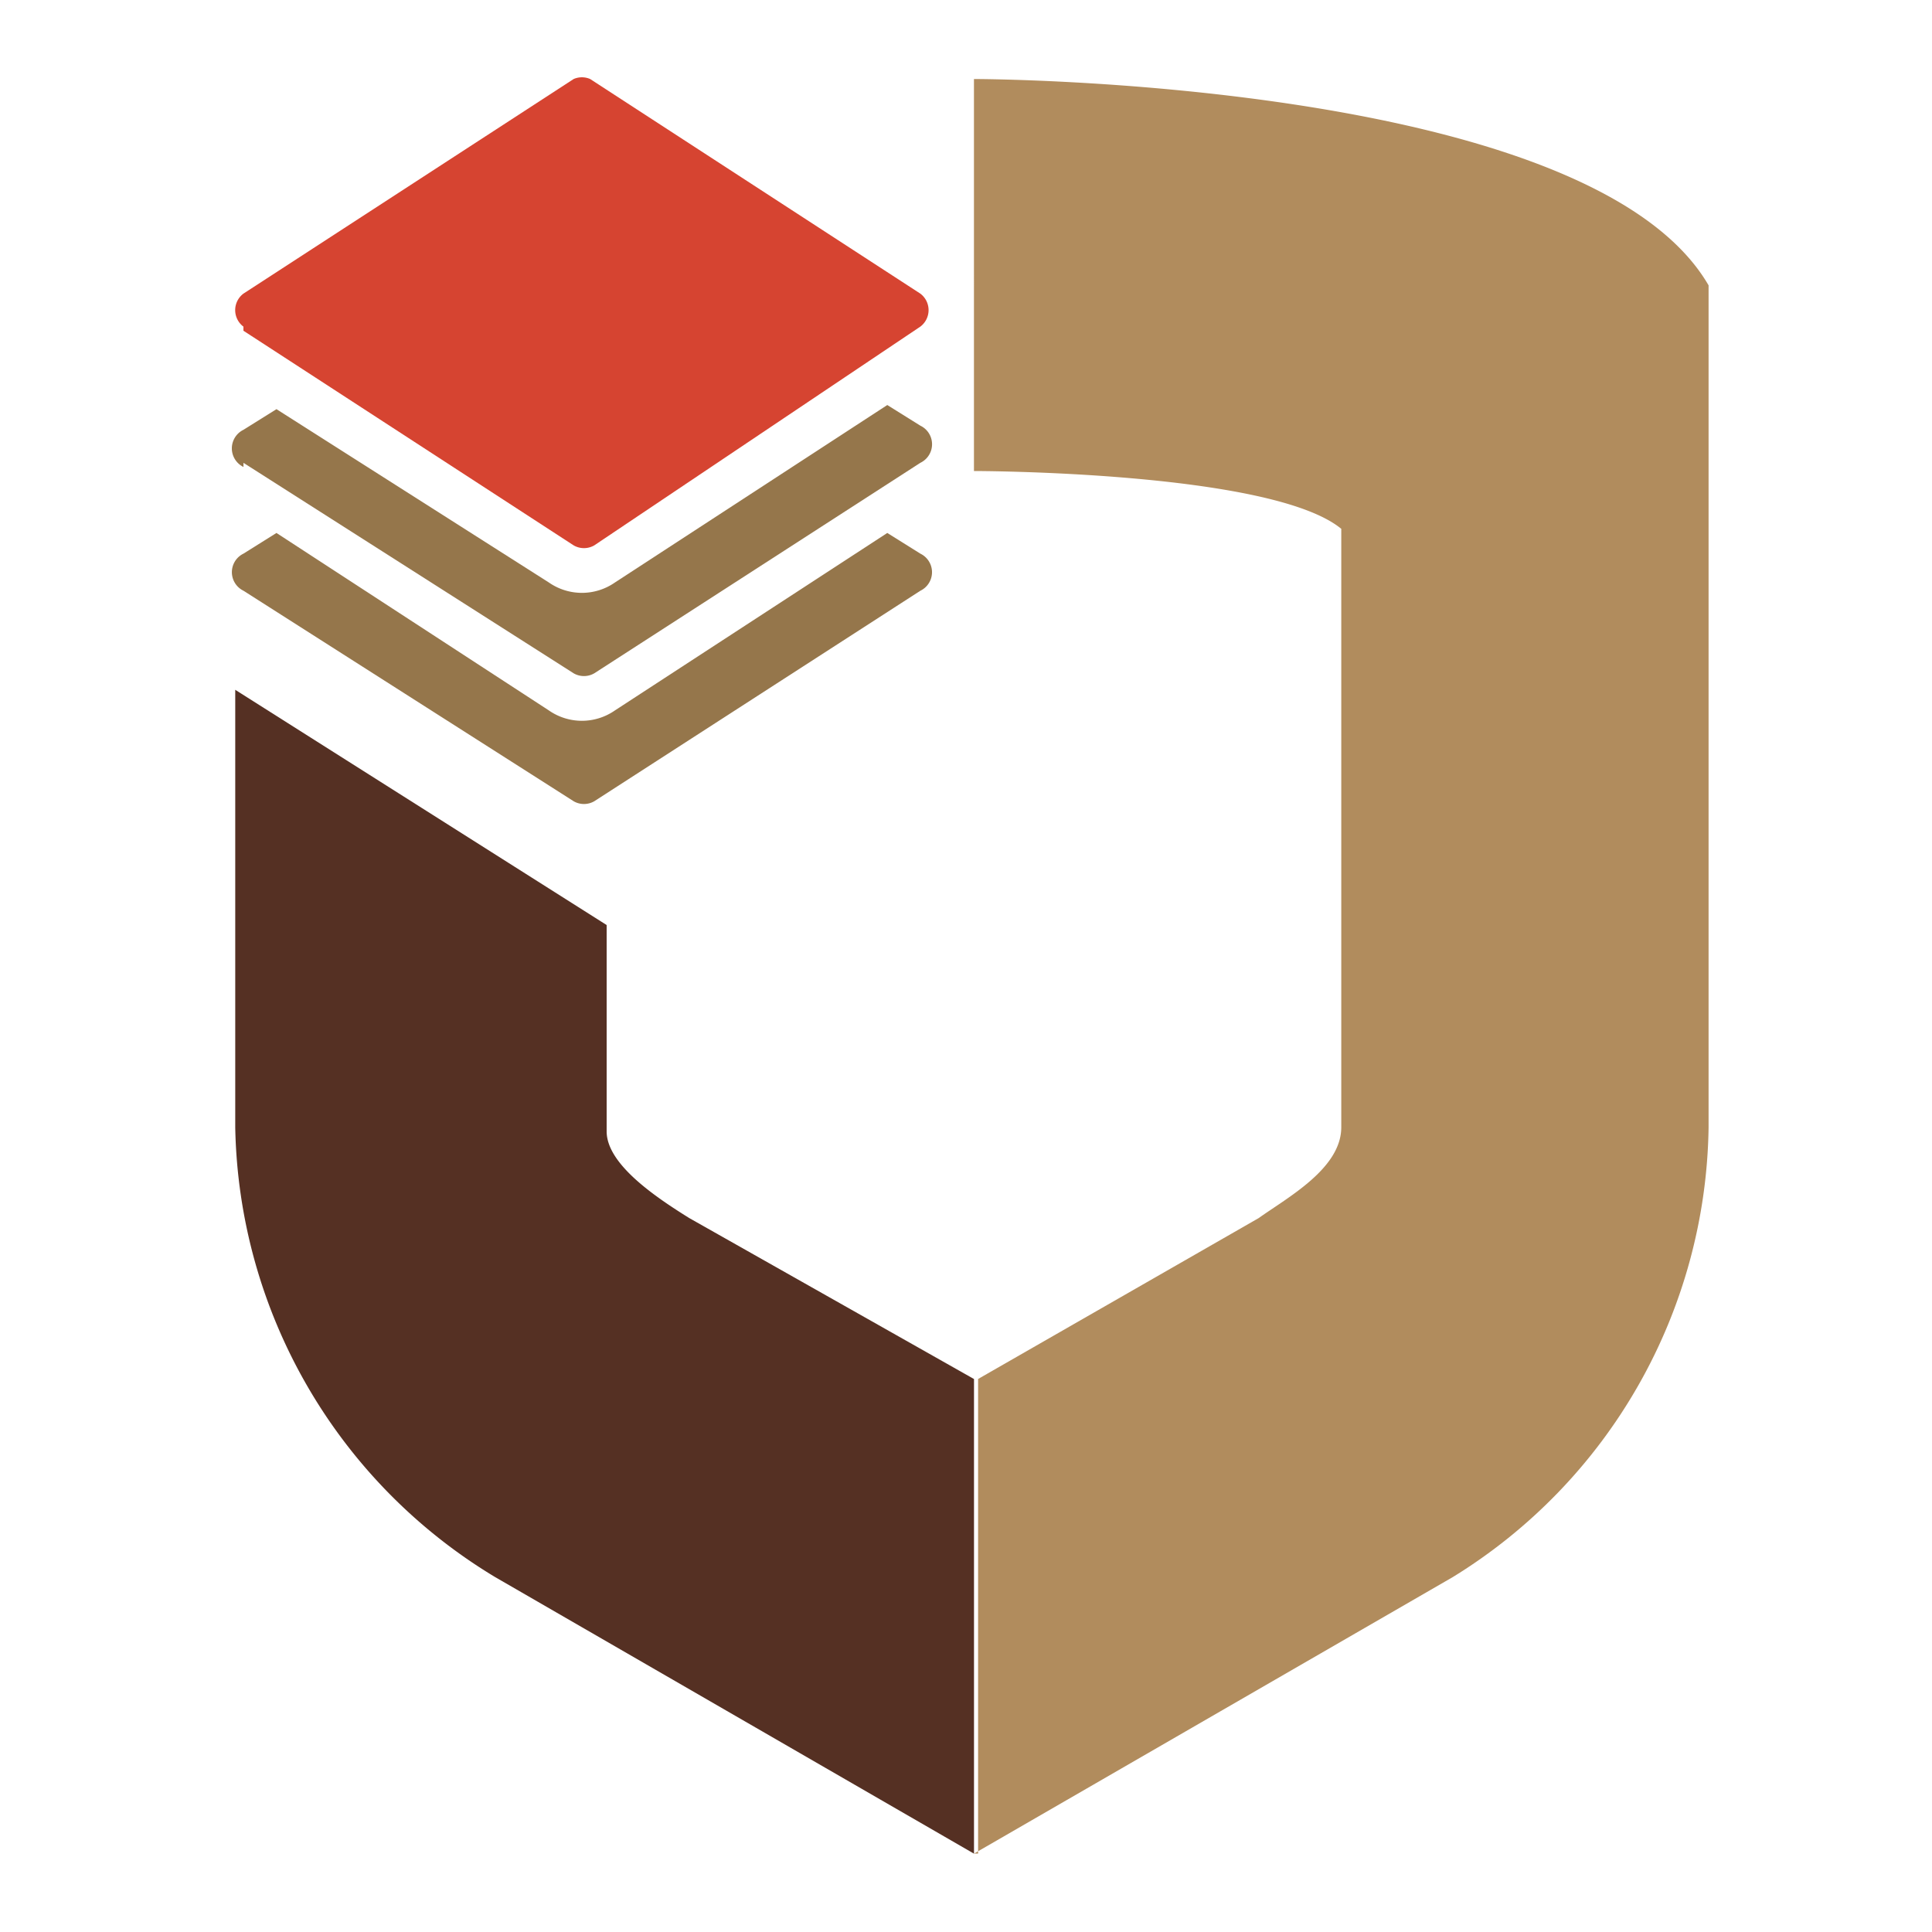<svg width="50" height="50" fill="none" xmlns="http://www.w3.org/2000/svg"><path d="m25.206 47.972 12.39-7.156a13.885 13.885 0 0 0 6.622-11.642V7.385c-3.098-5.34-19.012-5.34-19.012-5.34V12.19s7.69 0 9.506 1.496v15.487c0 1.068-1.388 1.816-2.136 2.35l-7.263 4.165v12.283h-.107z" fill="#B18C5D"/><path d="m25.206 47.972-12.39-7.156a13.883 13.883 0 0 1-6.728-11.642V17.852L15.7 23.94v5.34c0 .855 1.282 1.71 2.137 2.243l7.37 4.166v12.283z" fill="#553023"/><path d="m6.301 11.978 8.545 5.447a.534.534 0 0 0 .534 0l8.438-5.447a.533.533 0 0 0 0-.962l-.855-.534-7.049 4.593a1.496 1.496 0 0 1-1.709 0l-7.05-4.486-.854.534a.535.535 0 0 0 0 .962v-.107z" fill="#95764B"/><path d="m6.301 8.56 8.545 5.554a.534.534 0 0 0 .534 0l8.438-5.661a.534.534 0 0 0 0-.854l-8.545-5.554a.534.534 0 0 0-.427 0L6.3 7.599a.534.534 0 0 0 0 .854v.107z" fill="#D64431"/><path d="m23.818 14.328-.855-.535-7.049 4.593a1.496 1.496 0 0 1-1.709 0l-7.05-4.593-.854.535a.534.534 0 0 0 0 .96l8.545 5.448a.534.534 0 0 0 .534 0l8.438-5.447a.533.533 0 0 0 0-.961z" fill="#95764B"/></svg>